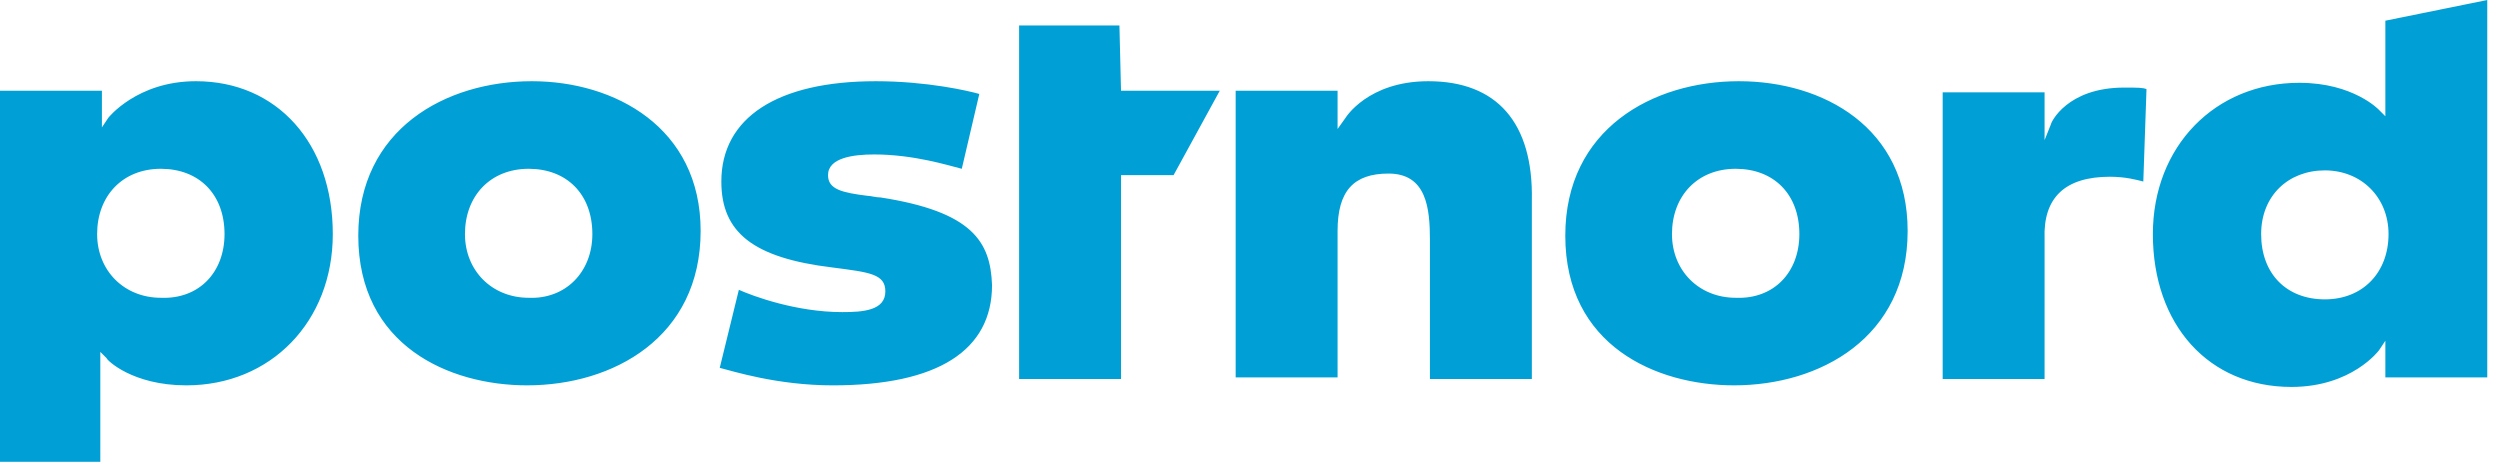 <?xml version="1.0" encoding="utf-8"?>
<!-- Generator: Adobe Illustrator 28.3.0, SVG Export Plug-In . SVG Version: 6.00 Build 0)  -->
<svg version="1.1" id="Layer_1" xmlns="http://www.w3.org/2000/svg" xmlns:xlink="http://www.w3.org/1999/xlink" x="0px" y="0px"
	 viewBox="0 0 157 29" style="enable-background:new 0 0 157 29;" xml:space="preserve">
<style type="text/css">
	.st0{fill-rule:evenodd;clip-rule:evenodd;fill:#00A0D6;}
</style>
<path class="st0" d="M89.7,5.1c-3.8,0-5.2,2.3-5.2,2.3L84,8.1V5.7h-6.4v18H84v-9.2c0-2.5,1-3.6,3.2-3.6c2.4,0,2.6,2.2,2.6,4.2v8.7
	h6.4V12.6C96.3,7.7,94,5.1,89.7,5.1L89.7,5.1z M132.5,11.1c1,0,1.7,0.2,2.1,0.3l0.2-5.8c-0.2-0.1-0.6-0.1-1.4-0.1
	c-3.6,0-4.6,2.2-4.6,2.3l-0.4,1v-3h-6.4v18h6.4V15C128.3,12.4,129.7,11.1,132.5,11.1L132.5,11.1z M70.3,1.6H64v22.2h6.4V11h3.3
	l2.9-5.3h-6.2L70.3,1.6L70.3,1.6z M113,14.7c0-2.5-1.6-4.1-4-4.1c-2.4,0-4,1.7-4,4.1c0,2.3,1.7,4,4,4C111.4,18.8,113,17.1,113,14.7
	L113,14.7z M119.8,14.5c0,6.7-5.5,9.7-10.9,9.7c-4.9,0-10.6-2.5-10.6-9.4c0-6.7,5.5-9.7,10.9-9.7C114.5,5.1,119.8,8,119.8,14.5
	L119.8,14.5z M150,14.7c0-2.3-1.7-4-4-4c-2.3,0-4,1.6-4,4c0,2.5,1.6,4.1,4,4.1C148.4,18.8,150,17.1,150,14.7z M156.2,0v23.7h-6.4
	v-2.3l-0.4,0.6c0,0-1.7,2.3-5.5,2.3c-5.2,0-8.7-3.9-8.7-9.6c0-5.5,3.9-9.5,9.2-9.5c3.4,0,5,1.7,5,1.7l0.4,0.4V1.3L156.2,0L156.2,0z
	 M55.3,12.4c-0.3,0-0.6-0.1-0.8-0.1c-1.6-0.2-2.5-0.4-2.5-1.3c0-1.1,1.6-1.3,2.9-1.3c2.5,0,4.7,0.7,5.5,0.9l1.1-4.7
	c-0.7-0.2-3.3-0.8-6.5-0.8c-6.2,0-9.7,2.3-9.7,6.3c0,3.2,2,4.8,7,5.4c2.3,0.3,3.3,0.4,3.3,1.5c0,1.2-1.4,1.3-2.7,1.3
	c-2.9,0-5.6-1-6.5-1.4l-1.2,4.9c0.8,0.2,3.6,1.1,7.1,1.1c6.6,0,10-2.2,10-6.3C62.2,15.2,61.1,13.3,55.3,12.4L55.3,12.4z M37.2,14.7
	c0-2.5-1.6-4.1-4-4.1c-2.4,0-4,1.7-4,4.1c0,2.3,1.7,4,4,4C35.5,18.8,37.2,17.1,37.2,14.7L37.2,14.7z M44,14.5
	c0,6.7-5.5,9.7-10.9,9.7c-4.9,0-10.6-2.5-10.6-9.4c0-6.7,5.5-9.7,10.9-9.7C38.6,5.1,44,8,44,14.5L44,14.5z M14.1,14.7
	c0-2.5-1.6-4.1-4-4.1c-2.4,0-4,1.7-4,4.1c0,2.3,1.7,4,4,4C12.5,18.8,14.1,17.1,14.1,14.7L14.1,14.7z M20.9,14.7
	c0,5.5-3.9,9.5-9.2,9.5c-3.4,0-5-1.6-5-1.7l-0.4-0.4V29H0V5.7h6.4V8l0.4-0.6c0,0,1.8-2.3,5.5-2.3C17.4,5.1,20.9,9,20.9,14.7
	L20.9,14.7z"/>
</svg>
